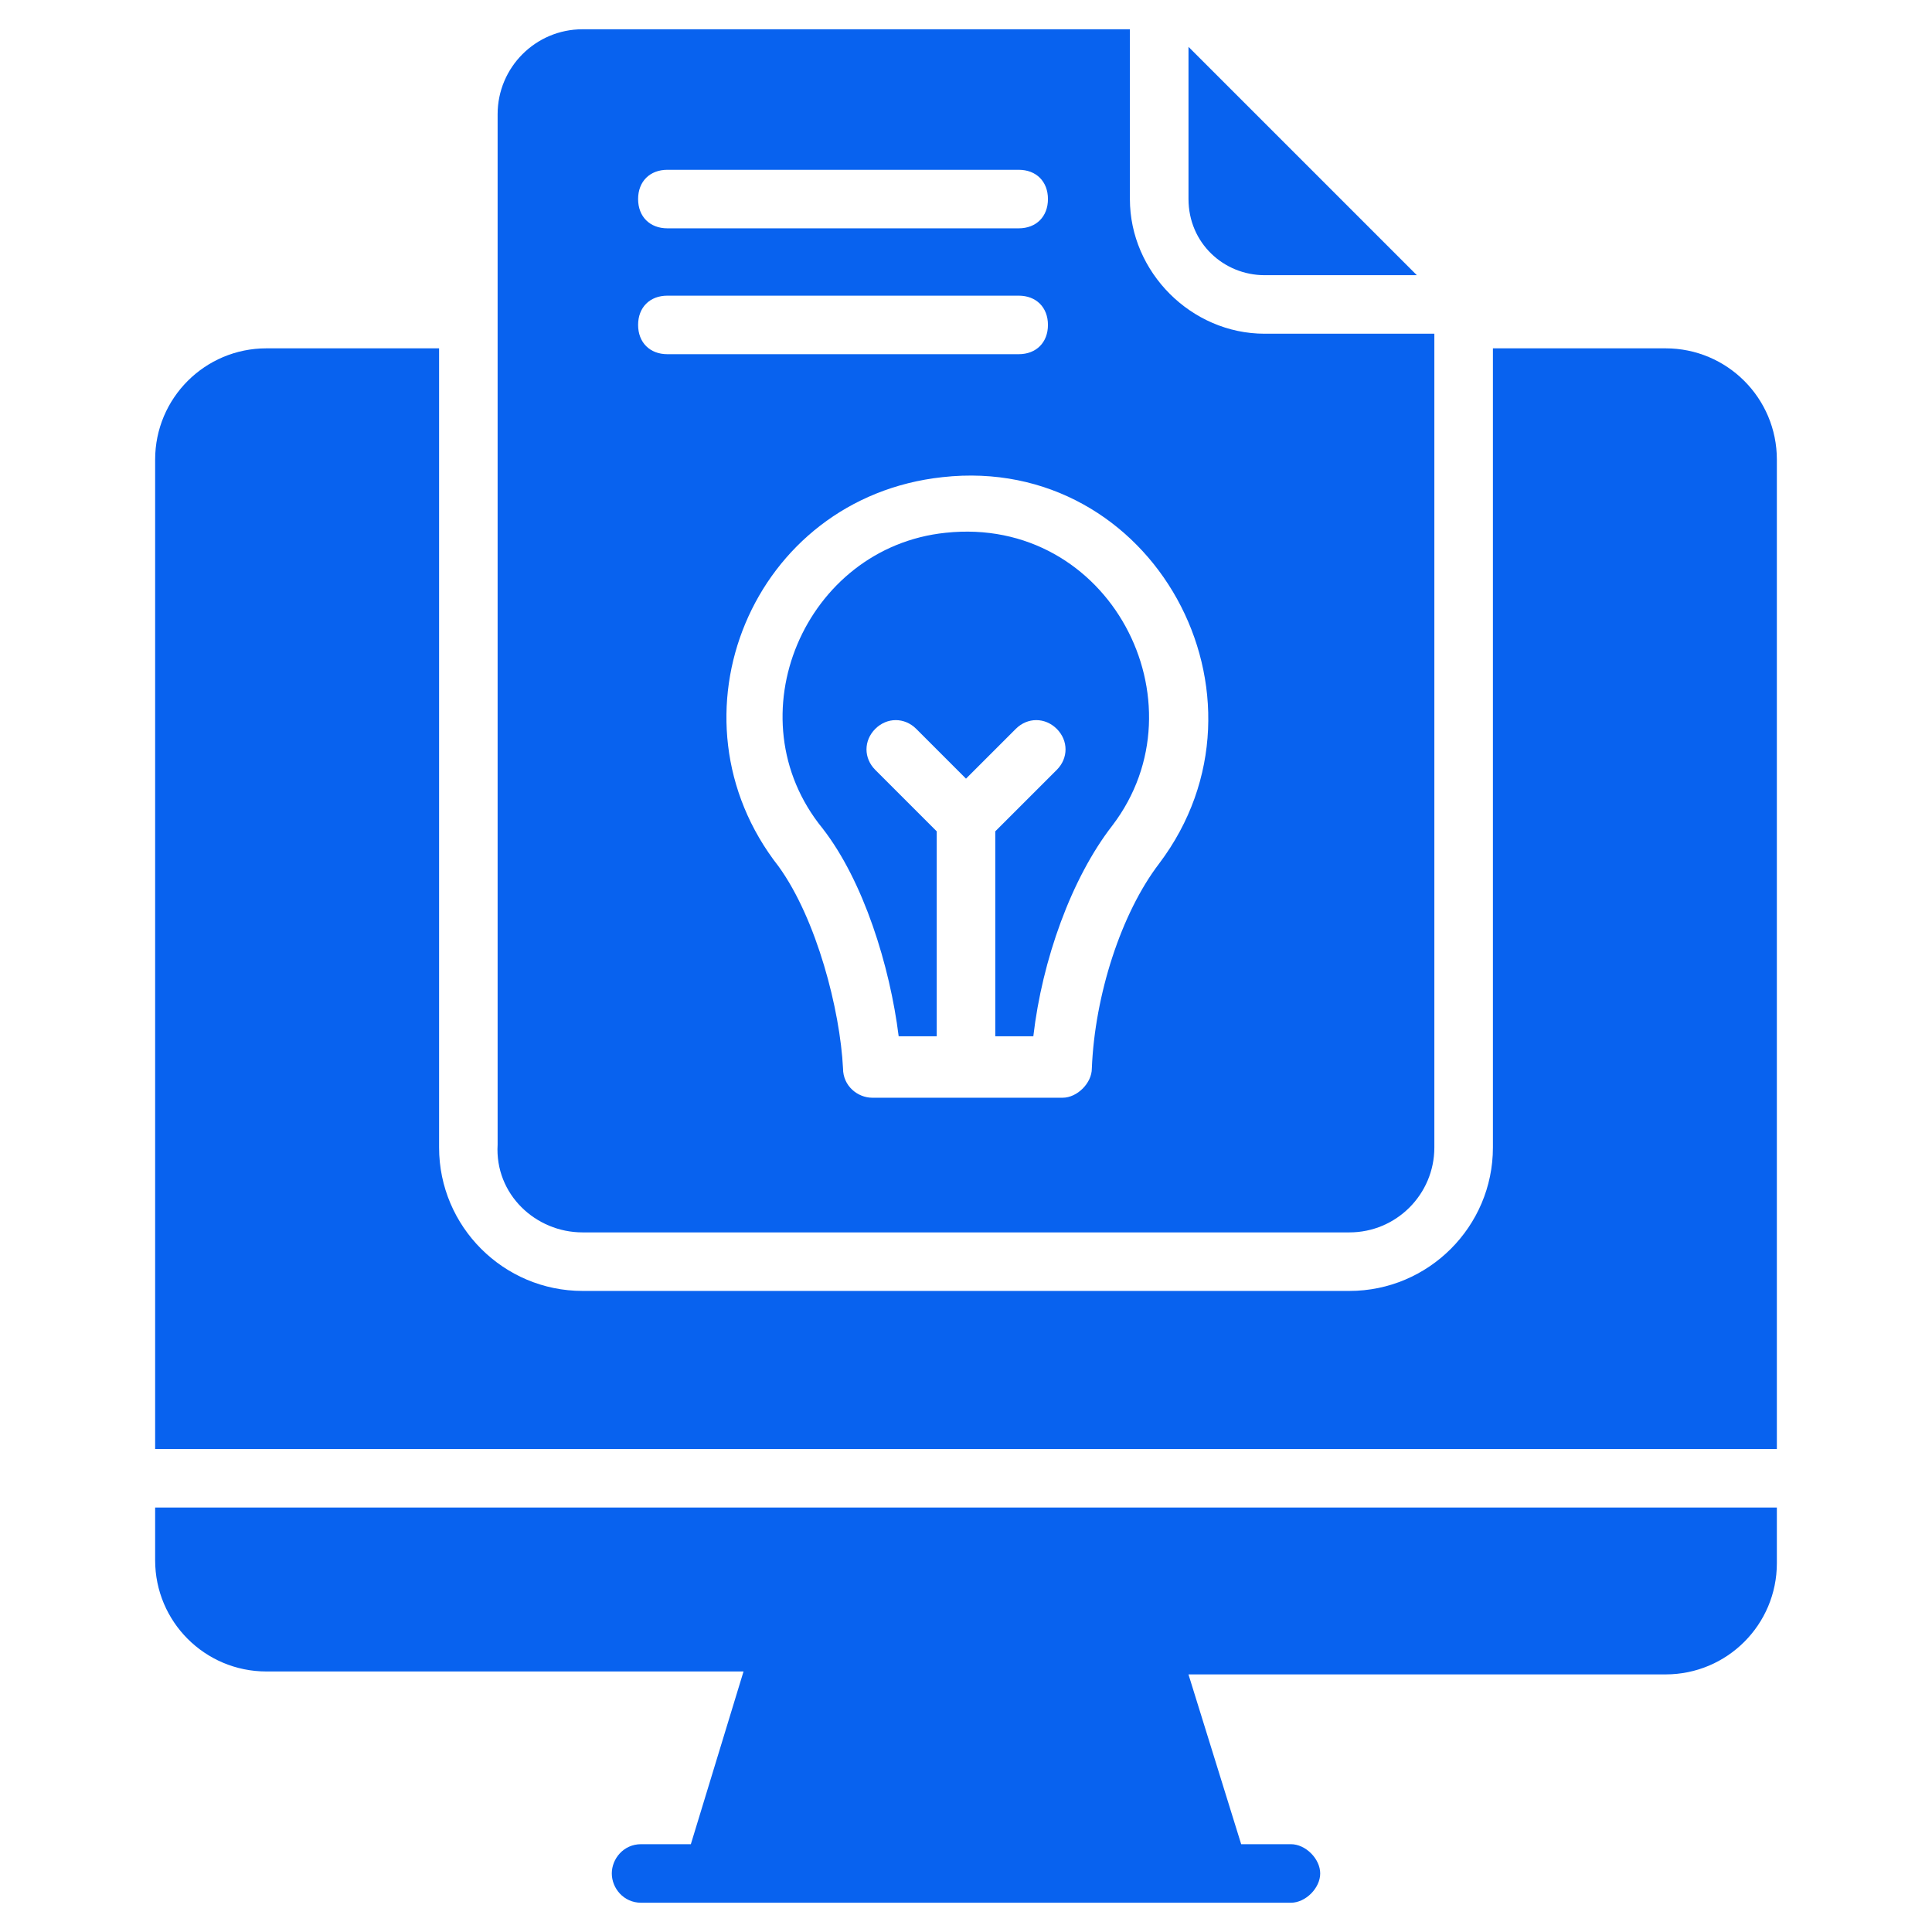 <svg width="60" height="60" viewBox="0 0 60 60" fill="none" xmlns="http://www.w3.org/2000/svg">
<path d="M51.727 10.818H46.364V35.636C46.364 38.091 44.364 40.091 41.909 40.091H18.091C15.636 40.091 13.636 38.091 13.636 35.636V10.818H8.273C6.364 10.818 4.818 12.364 4.818 14.273V45H55.182V14.273C55.182 12.364 53.636 10.818 51.727 10.818Z" fill="#0862EF"/>
<path d="M4.818 48.455C4.818 50.364 6.364 51.909 8.273 51.909H23.091L21.455 57.273H19.909C19.364 57.273 19 57.727 19 58.182C19 58.636 19.364 59.091 19.909 59.091H40.091C40.546 59.091 41 58.636 41 58.182C41 57.727 40.546 57.273 40.091 57.273H38.546L36.909 52H51.727C53.636 52 55.182 50.455 55.182 48.546V46.818H4.818V48.455Z" fill="#0862EF"/>
<path d="M39.274 8.546H44.001L36.91 1.455V6.182C36.91 7.545 38.001 8.546 39.274 8.546Z" fill="#0862EF"/>
<path d="M29.364 16.546C25 17 22.728 22.273 25.546 25.727C26.819 27.364 27.637 30 27.909 32.182H29.091V25.818L27.182 23.909C26.819 23.546 26.819 23 27.182 22.636C27.546 22.273 28.091 22.273 28.455 22.636L30 24.182L31.546 22.636C31.909 22.273 32.455 22.273 32.819 22.636C33.182 23 33.182 23.546 32.819 23.909L30.909 25.818V32.182H32.091C32.364 29.818 33.273 27.273 34.546 25.636C37.455 21.818 34.455 16 29.364 16.546Z" fill="#0862EF"/>
<path d="M18.09 38.273H41.908C43.363 38.273 44.545 37.091 44.545 35.636V10.364H39.272C36.999 10.364 35.09 8.455 35.09 6.182V0.909H18.09C16.636 0.909 15.454 2.091 15.454 3.546V35.545C15.363 37.091 16.636 38.273 18.09 38.273ZM35.999 26.818C34.817 28.364 33.999 30.909 33.908 33.182C33.908 33.636 33.454 34.091 32.999 34.091H27.09C26.636 34.091 26.181 33.727 26.181 33.182C26.09 31.364 25.363 28.546 24.181 26.909C20.545 22.273 23.363 15.455 29.272 14.818C35.817 14.091 39.908 21.637 35.999 26.818ZM20.727 5.273H31.636C32.181 5.273 32.545 5.636 32.545 6.182C32.545 6.727 32.181 7.091 31.636 7.091H20.727C20.181 7.091 19.817 6.727 19.817 6.182C19.817 5.636 20.181 5.273 20.727 5.273ZM20.727 9.182H31.636C32.181 9.182 32.545 9.546 32.545 10.091C32.545 10.636 32.181 11 31.636 11H20.727C20.181 11 19.817 10.636 19.817 10.091C19.817 9.546 20.181 9.182 20.727 9.182Z" fill="#0862EF"/>
</svg>
